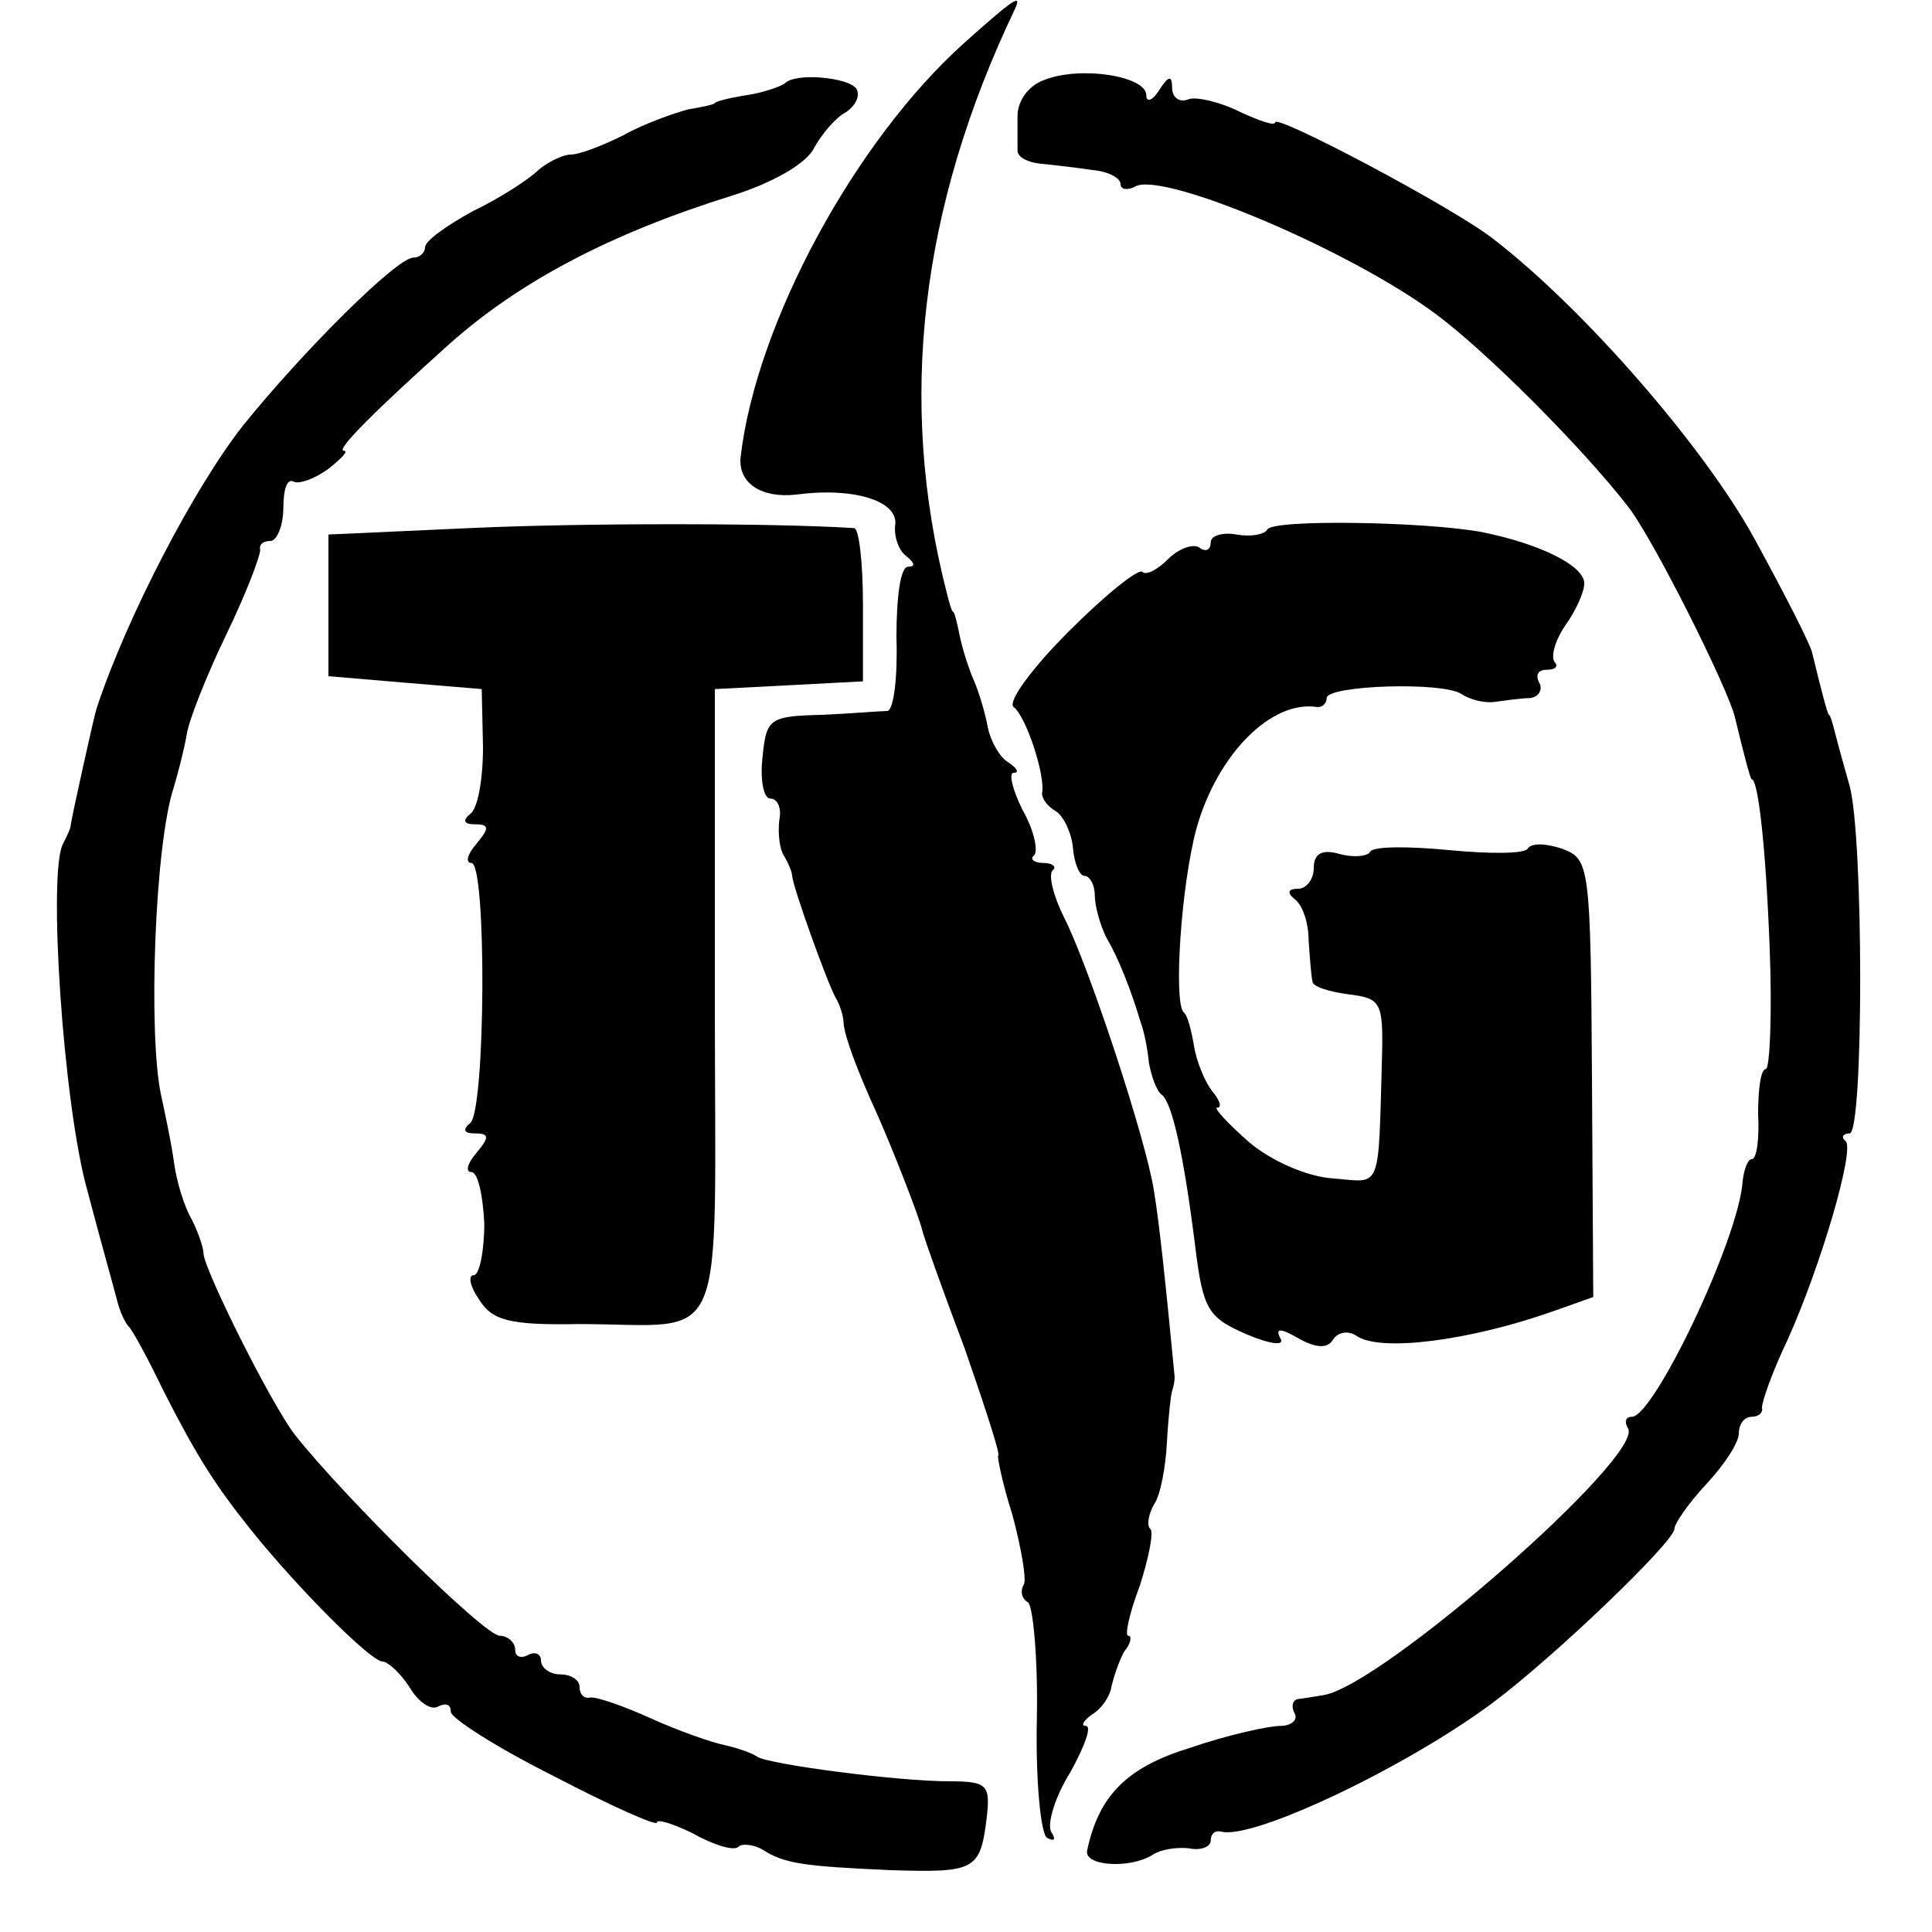 <?xml version="1.0" standalone="no"?>
<!DOCTYPE svg PUBLIC "-//W3C//DTD SVG 20010904//EN"
 "http://www.w3.org/TR/2001/REC-SVG-20010904/DTD/svg10.dtd">
<svg version="1.0" xmlns="http://www.w3.org/2000/svg"
 width="150pt" height="150pt" viewBox="0 0 150 150"
 preserveAspectRatio="xMidYMid meet">
<g transform="translate(0,150) scale(0.1,-0.1)"
fill="#000000" stroke="none">
<path d="M749 1467 c-85 -76 -162 -218 -174 -322 -2 -20 16 -32 43 -29 45 6
80 -5 77 -24 -1 -9 3 -20 9 -24 6 -5 7 -8 1 -8 -6 0 -9 -24 -9 -55 1 -30 -2
-56 -7 -57 -5 0 -28 -2 -51 -3 -41 -1 -43 -3 -46 -33 -2 -18 1 -32 6 -32 6 0
9 -8 7 -17 -1 -10 0 -22 4 -28 3 -5 6 -12 6 -15 1 -10 28 -85 34 -95 3 -5 6
-14 6 -20 1 -10 10 -35 26 -70 12 -27 32 -78 35 -90 1 -5 16 -47 33 -92 16
-46 28 -83 26 -83 -1 0 3 -21 11 -46 7 -26 11 -50 9 -54 -3 -5 -2 -11 3 -14 4
-2 8 -44 7 -91 -1 -47 3 -89 8 -92 6 -3 7 -1 3 5 -3 6 3 27 15 46 11 20 17 36
12 36 -4 0 -2 4 5 9 7 4 14 14 15 22 2 8 6 20 10 27 5 6 6 12 3 12 -3 0 1 18
9 39 7 22 11 42 8 44 -3 3 -1 12 3 19 5 7 9 29 10 48 1 19 3 37 4 40 1 3 2 7
2 11 -7 73 -12 120 -16 144 -6 40 -51 176 -70 213 -8 16 -12 32 -9 36 4 3 0 6
-7 6 -7 0 -11 3 -7 6 3 4 0 19 -9 35 -8 16 -11 29 -7 29 5 0 2 4 -4 8 -7 4
-14 17 -16 27 -2 11 -7 28 -11 37 -4 9 -9 25 -11 35 -2 10 -4 18 -5 18 -1 0
-3 7 -5 15 -38 148 -21 298 53 453 6 13 -2 7 -39 -26z"/>
<path d="M811 1438 c-12 -4 -21 -16 -21 -28 0 -11 0 -23 0 -27 0 -5 8 -9 17
-10 10 -1 28 -3 41 -5 12 -1 22 -6 22 -11 0 -4 5 -5 11 -2 20 13 167 -49 234
-99 39 -29 112 -102 148 -148 19 -23 79 -143 84 -165 7 -29 12 -48 13 -48 5 0
11 -52 14 -132 2 -51 0 -93 -3 -93 -4 0 -6 -16 -6 -35 1 -19 -1 -35 -5 -35 -3
0 -6 -8 -7 -17 -3 -45 -69 -183 -86 -183 -5 0 -6 -4 -3 -9 13 -21 -190 -199
-236 -207 -5 -1 -13 -2 -19 -3 -5 0 -7 -5 -4 -11 3 -5 -2 -10 -11 -10 -9 0
-41 -7 -70 -17 -49 -15 -71 -37 -80 -80 -2 -12 34 -14 51 -3 6 4 18 6 28 5 9
-2 17 1 17 6 0 5 3 8 8 7 24 -7 144 50 211 100 47 35 141 125 141 135 0 4 11
20 25 35 14 15 25 32 25 39 0 7 4 13 10 13 5 0 9 3 8 7 0 5 8 28 20 53 26 58
52 147 45 154 -4 3 -2 6 3 6 11 0 11 230 0 270 -4 14 -9 32 -11 40 -2 8 -4 15
-5 15 -1 0 -6 19 -13 48 -1 6 -22 47 -45 89 -39 71 -132 178 -202 232 -30 24
-170 98 -170 91 0 -3 -12 1 -27 8 -16 8 -34 12 -40 10 -7 -3 -13 1 -13 9 0 10
-3 9 -10 -2 -5 -8 -10 -10 -10 -4 0 15 -51 23 -79 12z"/>
<path d="M609 1435 c-3 -2 -16 -7 -30 -9 -13 -2 -24 -5 -24 -6 0 -1 -9 -3 -21
-5 -11 -3 -34 -11 -50 -20 -16 -8 -34 -15 -41 -15 -6 0 -18 -6 -25 -12 -7 -7
-30 -22 -51 -32 -20 -11 -37 -23 -37 -28 0 -4 -4 -8 -9 -8 -13 0 -86 -73 -132
-130 -38 -48 -91 -150 -114 -220 -2 -6 -19 -83 -20 -90 0 -3 -3 -9 -6 -15 -12
-21 0 -203 19 -270 10 -38 21 -77 23 -85 2 -8 6 -17 9 -20 3 -3 15 -25 27 -50
26 -51 40 -73 68 -108 37 -46 93 -102 102 -102 4 0 14 -9 21 -20 7 -12 17 -18
22 -15 6 3 10 2 10 -4 0 -5 36 -28 80 -50 44 -23 80 -39 80 -36 0 3 13 -1 29
-9 16 -9 31 -13 34 -10 3 3 12 2 19 -2 17 -11 32 -13 100 -16 65 -2 69 0 74
40 3 26 1 29 -29 29 -40 0 -139 13 -149 19 -4 3 -16 7 -25 9 -10 2 -36 11 -58
21 -22 10 -43 17 -47 16 -5 -1 -8 3 -8 8 0 6 -7 10 -15 10 -8 0 -15 5 -15 11
0 5 -5 7 -10 4 -6 -3 -10 -1 -10 4 0 6 -6 11 -12 11 -12 0 -122 109 -159 156
-18 23 -71 129 -71 141 0 4 -4 16 -9 26 -6 10 -12 30 -14 45 -2 15 -7 38 -10
52 -10 47 -5 194 10 239 3 10 8 29 10 41 2 12 16 47 31 78 15 31 26 60 26 65
-1 4 2 7 8 7 5 0 10 12 10 26 0 14 3 23 8 20 4 -2 16 2 27 10 10 8 16 14 12
14 -7 0 24 31 82 83 55 49 126 86 219 115 32 10 58 25 64 37 6 11 17 24 25 28
7 5 11 12 8 18 -6 9 -48 13 -56 4z"/>
<path d="M365 1090 l-110 -5 0 -55 0 -55 59 -5 60 -5 1 -45 c0 -25 -4 -48 -10
-52 -6 -5 -5 -8 4 -8 11 0 11 -3 1 -15 -7 -8 -9 -15 -4 -15 12 0 11 -193 -1
-202 -6 -5 -5 -8 4 -8 11 0 11 -3 1 -15 -7 -8 -9 -15 -4 -15 5 0 9 -18 10 -40
0 -22 -4 -40 -8 -40 -5 0 -3 -9 4 -19 10 -16 23 -20 77 -19 118 0 106 -28 106
250 l0 243 58 3 57 3 0 59 c0 33 -3 60 -7 60 -63 4 -212 4 -298 0z"/>
<path d="M984 1089 c-2 -4 -13 -6 -24 -4 -11 2 -20 -1 -20 -6 0 -6 -4 -8 -9
-4 -5 3 -16 -1 -24 -9 -8 -8 -17 -13 -20 -10 -3 3 -29 -18 -57 -46 -29 -29
-48 -55 -43 -59 9 -6 25 -53 22 -67 0 -4 4 -10 11 -14 6 -4 12 -17 13 -28 1
-12 5 -22 9 -22 4 0 8 -7 8 -15 0 -8 4 -23 9 -33 9 -15 19 -40 27 -67 2 -5 5
-19 6 -30 2 -11 6 -22 10 -25 8 -6 17 -46 26 -118 6 -49 10 -55 40 -68 19 -8
30 -9 26 -3 -4 8 0 8 14 0 14 -8 23 -8 27 -1 4 6 12 7 18 3 18 -13 88 -4 153
19 l31 11 -1 170 c-1 166 -2 170 -23 178 -12 4 -24 5 -27 0 -3 -4 -30 -4 -61
-1 -31 3 -58 3 -61 -1 -2 -4 -13 -5 -24 -2 -14 4 -20 0 -20 -11 0 -9 -6 -16
-12 -16 -8 0 -9 -3 -3 -8 6 -4 11 -18 11 -32 1 -14 2 -28 3 -32 0 -4 13 -8 28
-10 25 -3 27 -6 26 -48 -3 -106 0 -98 -37 -95 -20 1 -48 13 -66 28 -17 15 -28
27 -25 27 4 0 2 6 -4 13 -6 8 -12 23 -14 35 -2 12 -5 24 -8 26 -8 8 -2 99 10
143 16 57 58 100 94 94 4 0 7 3 7 7 0 10 91 13 105 3 6 -4 17 -7 25 -6 8 1 21
3 28 3 7 1 10 7 7 12 -3 6 -1 10 6 10 7 0 9 3 6 6 -3 4 0 16 8 28 8 11 15 26
15 33 0 14 -35 31 -80 40 -44 8 -161 10 -166 2z"/>
</g>
</svg>
